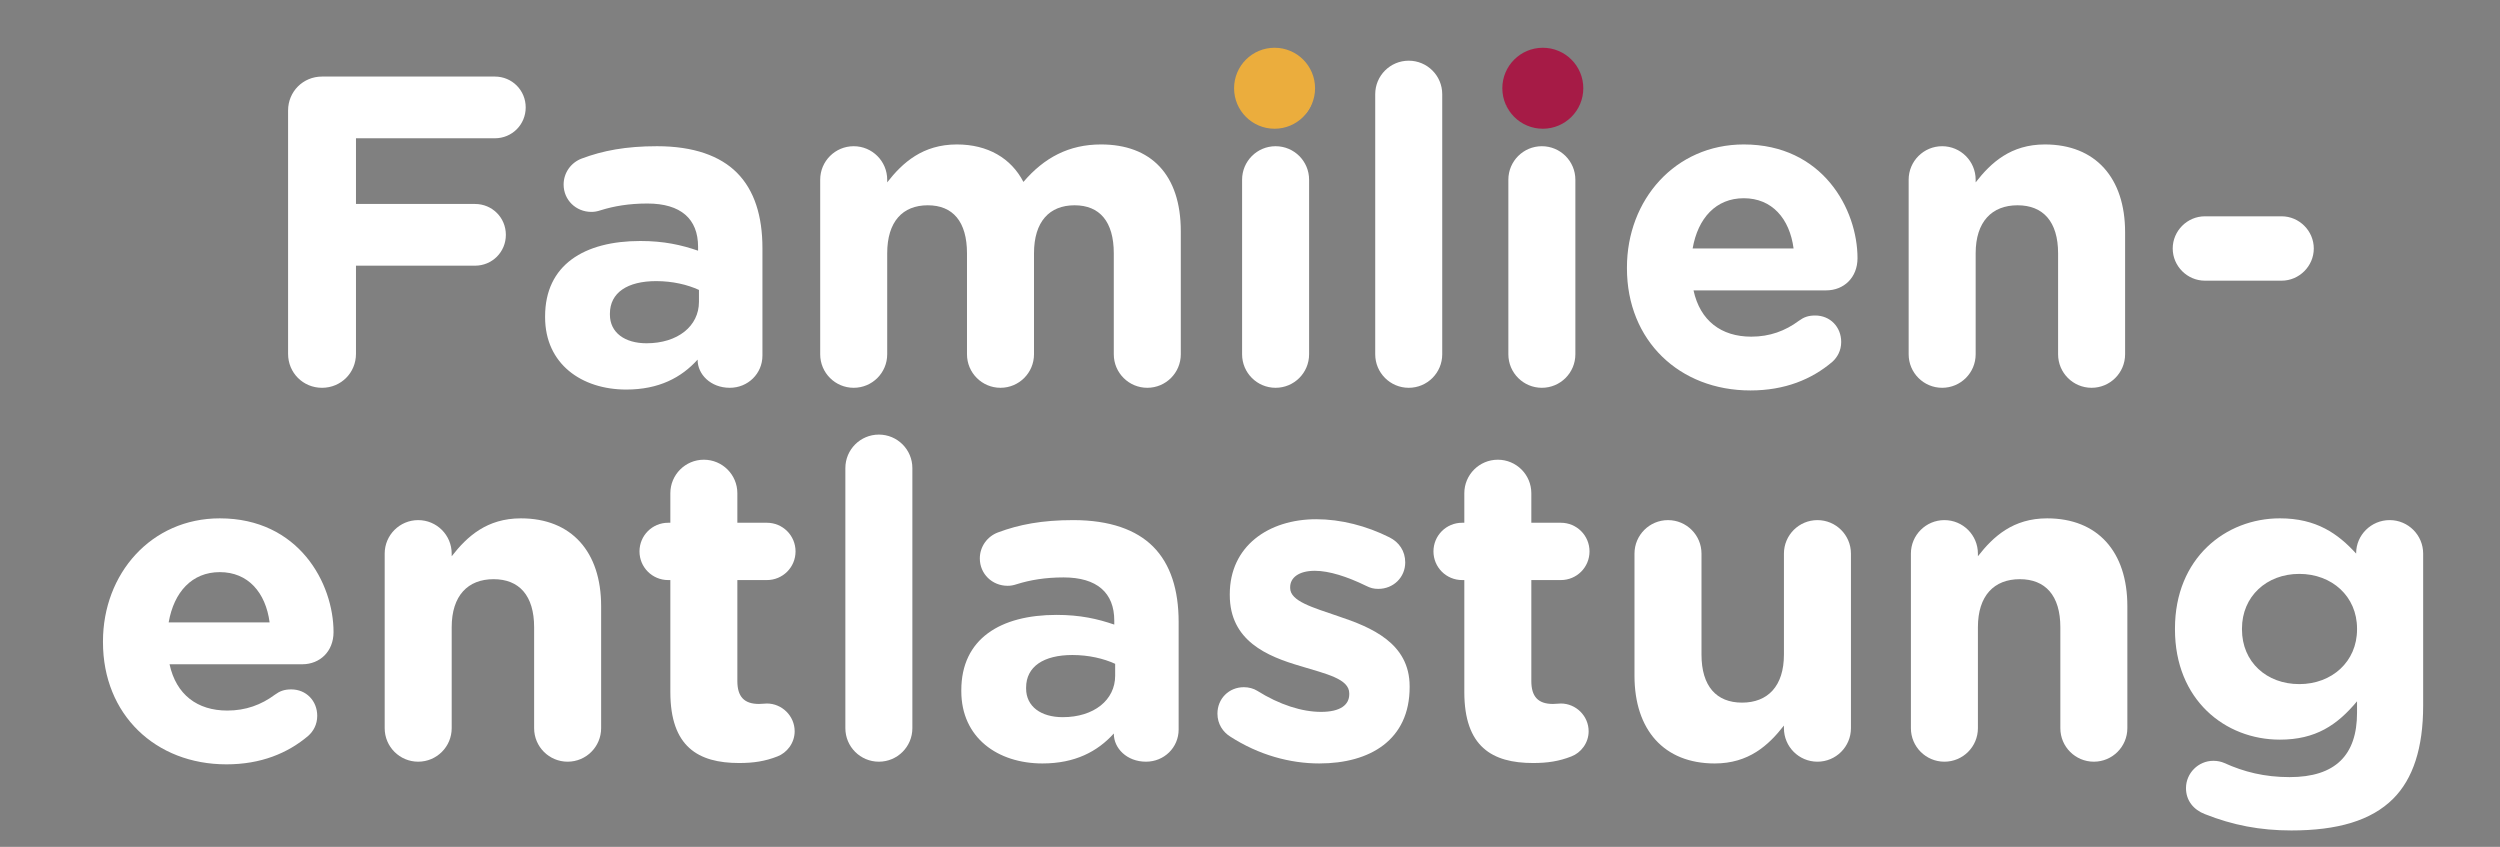 <?xml version="1.0" encoding="UTF-8"?>
<svg id="uuid-029ecdb8-ade4-4864-beed-055279fa5a22" data-name="Ebene 1" xmlns="http://www.w3.org/2000/svg" viewBox="0 0 1058.031 358.397">
  <rect x="0" y="0" width="1058.031" height="358.397" fill="#808080" stroke="none"/>
  <g>
    <path d="M95.82,323.478c-30.038,0-52.239-21.082-52.239-51.68v-.373c0-28.545,20.336-52.053,49.441-52.053,33.396,0,48.135,27.426,48.135,48.135,0,8.209-5.784,13.62-13.247,13.62h-56.157c2.798,12.873,11.754,19.59,24.44,19.59,7.836,0,14.366-2.426,20.15-6.717,2.052-1.492,3.917-2.239,6.903-2.239,6.343,0,11.007,4.851,11.007,11.194,0,3.731-1.679,6.53-3.731,8.396-8.769,7.463-20.15,12.127-34.702,12.127ZM114.104,263.402c-1.679-12.687-9.142-21.269-21.082-21.269-11.754,0-19.403,8.396-21.642,21.269h42.724Z" fill="#fff" stroke-width="0"/>
    <path d="M162.801,234.297c0-7.836,6.344-14.179,14.18-14.179,7.835,0,14.179,6.343,14.179,14.179v1.12c6.53-8.396,14.925-16.045,29.291-16.045,21.456,0,33.956,14.179,33.956,37.127v51.68c0,7.836-6.343,14.18-14.179,14.18s-14.179-6.344-14.179-14.18v-42.724c0-13.433-6.343-20.336-17.164-20.336s-17.724,6.903-17.724,20.336v42.724c0,7.836-6.344,14.18-14.179,14.18-7.836,0-14.18-6.344-14.18-14.18v-73.881Z" fill="#fff" stroke-width="0"/>
    <path d="M283.699,292.88v-47.389h-.933c-6.716,0-12.127-5.411-12.127-12.127,0-6.717,5.411-12.127,12.127-12.127h.933v-12.5c0-7.835,6.343-14.179,14.179-14.179s14.179,6.344,14.179,14.179v12.5h12.5c6.717,0,12.127,5.41,12.127,12.127,0,6.716-5.41,12.127-12.127,12.127h-12.5v42.724c0,6.53,2.798,9.702,9.142,9.702.933,0,2.798-.187,3.358-.187,6.343,0,11.754,5.224,11.754,11.754,0,5.038-3.358,9.142-7.276,10.634-5.224,2.052-10.075,2.799-16.231,2.799-17.351,0-29.104-6.903-29.104-30.038Z" fill="#fff" stroke-width="0"/>
    <path d="M357.769,198.103c0-7.836,6.343-14.179,14.179-14.179s14.179,6.343,14.179,14.179v110.076c0,7.836-6.343,14.18-14.179,14.18s-14.179-6.344-14.179-14.18v-110.076Z" fill="#fff" stroke-width="0"/>
    <path d="M406.836,292.507v-.374c0-21.829,16.605-31.903,40.299-31.903,10.075,0,17.351,1.679,24.44,4.104v-1.679c0-11.754-7.276-18.284-21.456-18.284-7.836,0-14.179,1.12-19.59,2.799-1.679.56-2.798.746-4.104.746-6.53,0-11.754-5.037-11.754-11.567,0-5.037,3.172-9.328,7.649-11.007,8.956-3.358,18.657-5.224,31.903-5.224,15.485,0,26.68,4.104,33.769,11.194,7.463,7.463,10.821,18.47,10.821,31.903v45.523c0,7.649-6.157,13.62-13.806,13.62-8.209,0-13.62-5.784-13.62-11.754v-.187c-6.903,7.649-16.418,12.687-30.224,12.687-18.844,0-34.329-10.821-34.329-30.597ZM471.949,285.977v-5.037c-4.851-2.239-11.194-3.731-18.097-3.731-12.127,0-19.59,4.851-19.59,13.806v.373c0,7.649,6.343,12.127,15.485,12.127,13.247,0,22.202-7.276,22.202-17.538Z" fill="#fff" stroke-width="0"/>
    <path d="M520.647,311.724c-2.985-1.866-5.411-5.224-5.411-9.702,0-6.343,4.851-11.194,11.194-11.194,2.052,0,4.104.56,5.597,1.492,9.515,5.97,19.03,8.956,27.052,8.956,8.209,0,11.94-2.985,11.94-7.463v-.373c0-6.157-9.702-8.209-20.709-11.567-13.993-4.104-29.851-10.634-29.851-30.038v-.373c0-20.336,16.418-31.717,36.567-31.717,10.448,0,21.269,2.798,30.971,7.649,4.104,2.052,6.716,5.784,6.716,10.634,0,6.343-5.037,11.194-11.38,11.194-2.052,0-3.358-.373-5.224-1.306-8.022-3.918-15.672-6.343-21.642-6.343-6.903,0-10.448,2.985-10.448,6.903v.374c0,5.597,9.515,8.209,20.336,11.94,13.993,4.664,30.224,11.38,30.224,29.665v.373c0,22.202-16.604,32.276-38.247,32.276-12.313,0-25.56-3.545-37.687-11.381Z" fill="#fff" stroke-width="0"/>
    <path d="M619.719,292.88v-47.389h-.933c-6.716,0-12.127-5.411-12.127-12.127,0-6.717,5.411-12.127,12.127-12.127h.933v-12.5c0-7.835,6.343-14.179,14.179-14.179s14.179,6.344,14.179,14.179v12.5h12.5c6.717,0,12.127,5.41,12.127,12.127,0,6.716-5.41,12.127-12.127,12.127h-12.5v42.724c0,6.53,2.798,9.702,9.142,9.702.933,0,2.798-.187,3.358-.187,6.343,0,11.754,5.224,11.754,11.754,0,5.038-3.358,9.142-7.276,10.634-5.224,2.052-10.075,2.799-16.232,2.799-17.351,0-29.104-6.903-29.104-30.038Z" fill="#fff" stroke-width="0"/>
    <path d="M783.342,308.179c0,7.836-6.343,14.18-14.179,14.18s-14.179-6.344-14.179-14.18v-1.119c-6.53,8.396-14.926,16.045-29.291,16.045-21.456,0-33.956-14.179-33.956-37.127v-51.68c0-7.836,6.343-14.179,14.179-14.179s14.179,6.343,14.179,14.179v42.725c0,13.433,6.343,20.336,17.165,20.336s17.724-6.903,17.724-20.336v-42.725c0-7.836,6.343-14.179,14.179-14.179s14.179,6.343,14.179,14.179v73.881Z" fill="#fff" stroke-width="0"/>
    <path d="M808.716,234.297c0-7.836,6.344-14.179,14.179-14.179,7.836,0,14.18,6.343,14.18,14.179v1.12c6.53-8.396,14.925-16.045,29.291-16.045,21.456,0,33.956,14.179,33.956,37.127v51.68c0,7.836-6.343,14.18-14.179,14.18s-14.179-6.344-14.179-14.18v-42.724c0-13.433-6.343-20.336-17.164-20.336s-17.724,6.903-17.724,20.336v42.724c0,7.836-6.344,14.18-14.18,14.18-7.835,0-14.179-6.344-14.179-14.18v-73.881Z" fill="#fff" stroke-width="0"/>
    <path d="M933.16,344.56c-4.851-1.866-8.023-5.784-8.023-11.008,0-6.343,5.224-11.567,11.567-11.567,1.866,0,3.358.374,4.665.933,8.209,3.731,16.978,5.97,27.612,5.97,19.403,0,28.545-9.329,28.545-27.239v-4.851c-8.396,10.075-17.537,16.231-32.65,16.231-23.321,0-44.403-16.978-44.403-46.643v-.373c0-29.851,21.456-46.642,44.403-46.642,15.486,0,24.627,6.53,32.277,14.925v-.187c0-7.649,6.343-13.993,14.179-13.993s14.18,6.343,14.18,14.179v64.367c0,17.911-4.291,30.97-12.687,39.366-9.329,9.329-23.694,13.433-43.098,13.433-13.247,0-24.814-2.239-36.567-6.903ZM997.527,266.387v-.373c0-13.62-10.635-23.134-24.44-23.134s-24.254,9.515-24.254,23.134v.373c0,13.806,10.448,23.135,24.254,23.135s24.44-9.515,24.44-23.135Z" fill="#fff" stroke-width="0"/>
  </g>
  <g>
    <path d="M121.921,46.768c0-8.022,6.343-14.366,14.366-14.366h73.135c7.276,0,13.06,5.784,13.06,13.06s-5.784,13.06-13.06,13.06h-58.77v27.798h50.374c7.276,0,13.06,5.784,13.06,13.06s-5.784,13.06-13.06,13.06h-50.374v37.313c0,8.022-6.343,14.366-14.366,14.366s-14.366-6.344-14.366-14.366V46.768Z" fill="#fff" stroke-width="0"/>
    <path d="M230.694,134.269v-.374c0-21.829,16.605-31.903,40.299-31.903,10.075,0,17.351,1.679,24.44,4.104v-1.679c0-11.754-7.276-18.284-21.456-18.284-7.836,0-14.179,1.12-19.59,2.799-1.679.56-2.798.746-4.104.746-6.53,0-11.754-5.037-11.754-11.567,0-5.037,3.172-9.328,7.649-11.007,8.956-3.358,18.657-5.224,31.903-5.224,15.485,0,26.68,4.104,33.769,11.194,7.463,7.463,10.821,18.47,10.821,31.903v45.523c0,7.649-6.157,13.62-13.806,13.62-8.209,0-13.62-5.784-13.62-11.754v-.187c-6.903,7.649-16.418,12.687-30.224,12.687-18.844,0-34.329-10.821-34.329-30.597ZM295.807,127.739v-5.037c-4.851-2.239-11.194-3.731-18.097-3.731-12.127,0-19.59,4.851-19.59,13.806v.373c0,7.649,6.343,12.127,15.485,12.127,13.247,0,22.202-7.276,22.202-17.538Z" fill="#fff" stroke-width="0"/>
    <path d="M347.116,76.059c0-7.836,6.344-14.179,14.18-14.179,7.835,0,14.179,6.343,14.179,14.179v1.12c6.53-8.396,15.112-16.045,29.478-16.045,13.06,0,22.948,5.784,28.172,15.858,8.769-10.261,19.216-15.858,32.836-15.858,21.083,0,33.769,12.687,33.769,36.754v52.053c0,7.836-6.343,14.18-14.179,14.18s-14.179-6.344-14.179-14.18v-42.724c0-13.433-5.97-20.336-16.605-20.336s-17.164,6.903-17.164,20.336v42.724c0,7.836-6.343,14.18-14.179,14.18s-14.179-6.344-14.179-14.18v-42.724c0-13.433-5.97-20.336-16.605-20.336s-17.164,6.903-17.164,20.336v42.724c0,7.836-6.344,14.18-14.179,14.18-7.836,0-14.18-6.344-14.18-14.18v-73.881Z" fill="#fff" stroke-width="0"/>
    <path d="M523.99,39.119c0-8.209,6.903-13.247,15.858-13.247,8.956,0,15.858,5.038,15.858,13.247v.373c0,8.209-6.903,13.433-15.858,13.433-8.955,0-15.858-5.224-15.858-13.433v-.373ZM525.669,76.059c0-7.836,6.343-14.179,14.179-14.179s14.179,6.343,14.179,14.179v73.881c0,7.836-6.343,14.18-14.179,14.18s-14.179-6.344-14.179-14.18v-73.881Z" fill="#fff" stroke-width="0"/>
    <path d="M582.012,39.865c0-7.836,6.343-14.179,14.179-14.179s14.179,6.343,14.179,14.179v110.076c0,7.836-6.343,14.18-14.179,14.18s-14.179-6.344-14.179-14.18V39.865Z" fill="#fff" stroke-width="0"/>
    <path d="M636.677,39.119c0-8.209,6.903-13.247,15.858-13.247,8.956,0,15.858,5.038,15.858,13.247v.373c0,8.209-6.903,13.433-15.858,13.433-8.955,0-15.858-5.224-15.858-13.433v-.373ZM638.356,76.059c0-7.836,6.343-14.179,14.179-14.179s14.179,6.343,14.179,14.179v73.881c0,7.836-6.343,14.18-14.179,14.18s-14.179-6.344-14.179-14.18v-73.881Z" fill="#fff" stroke-width="0"/>
    <path d="M740.782,165.239c-30.038,0-52.239-21.082-52.239-51.68v-.373c0-28.545,20.336-52.053,49.441-52.053,33.396,0,48.135,27.426,48.135,48.135,0,8.209-5.784,13.62-13.247,13.62h-56.157c2.798,12.873,11.754,19.59,24.44,19.59,7.836,0,14.366-2.426,20.15-6.717,2.052-1.492,3.917-2.239,6.903-2.239,6.343,0,11.007,4.851,11.007,11.194,0,3.731-1.679,6.53-3.731,8.396-8.769,7.463-20.15,12.127-34.702,12.127ZM759.066,105.164c-1.679-12.687-9.142-21.269-21.082-21.269-11.754,0-19.403,8.396-21.642,21.269h42.724Z" fill="#fff" stroke-width="0"/>
    <path d="M807.763,76.059c0-7.836,6.344-14.179,14.18-14.179,7.835,0,14.179,6.343,14.179,14.179v1.12c6.53-8.396,14.925-16.045,29.291-16.045,21.456,0,33.956,14.179,33.956,37.127v51.68c0,7.836-6.343,14.18-14.179,14.18s-14.179-6.344-14.179-14.18v-42.724c0-13.433-6.343-20.336-17.164-20.336s-17.724,6.903-17.724,20.336v42.724c0,7.836-6.344,14.18-14.179,14.18-7.836,0-14.18-6.344-14.18-14.18v-73.881Z" fill="#fff" stroke-width="0"/>
    <path d="M919.52,105.164c0-7.463,6.157-13.62,13.62-13.62h32.463c7.463,0,13.62,6.157,13.62,13.62s-6.156,13.62-13.62,13.62h-32.463c-7.463,0-13.62-6.157-13.62-13.62Z" fill="#fff" stroke-width="0"/>
  </g>
  <circle cx="539.415" cy="37.348" r="17.136" fill="#ebad3d" stroke-width="0"/>
  <circle cx="652.94" cy="37.348" r="17.136" fill="#a61b46" stroke-width="0"/>
</svg>